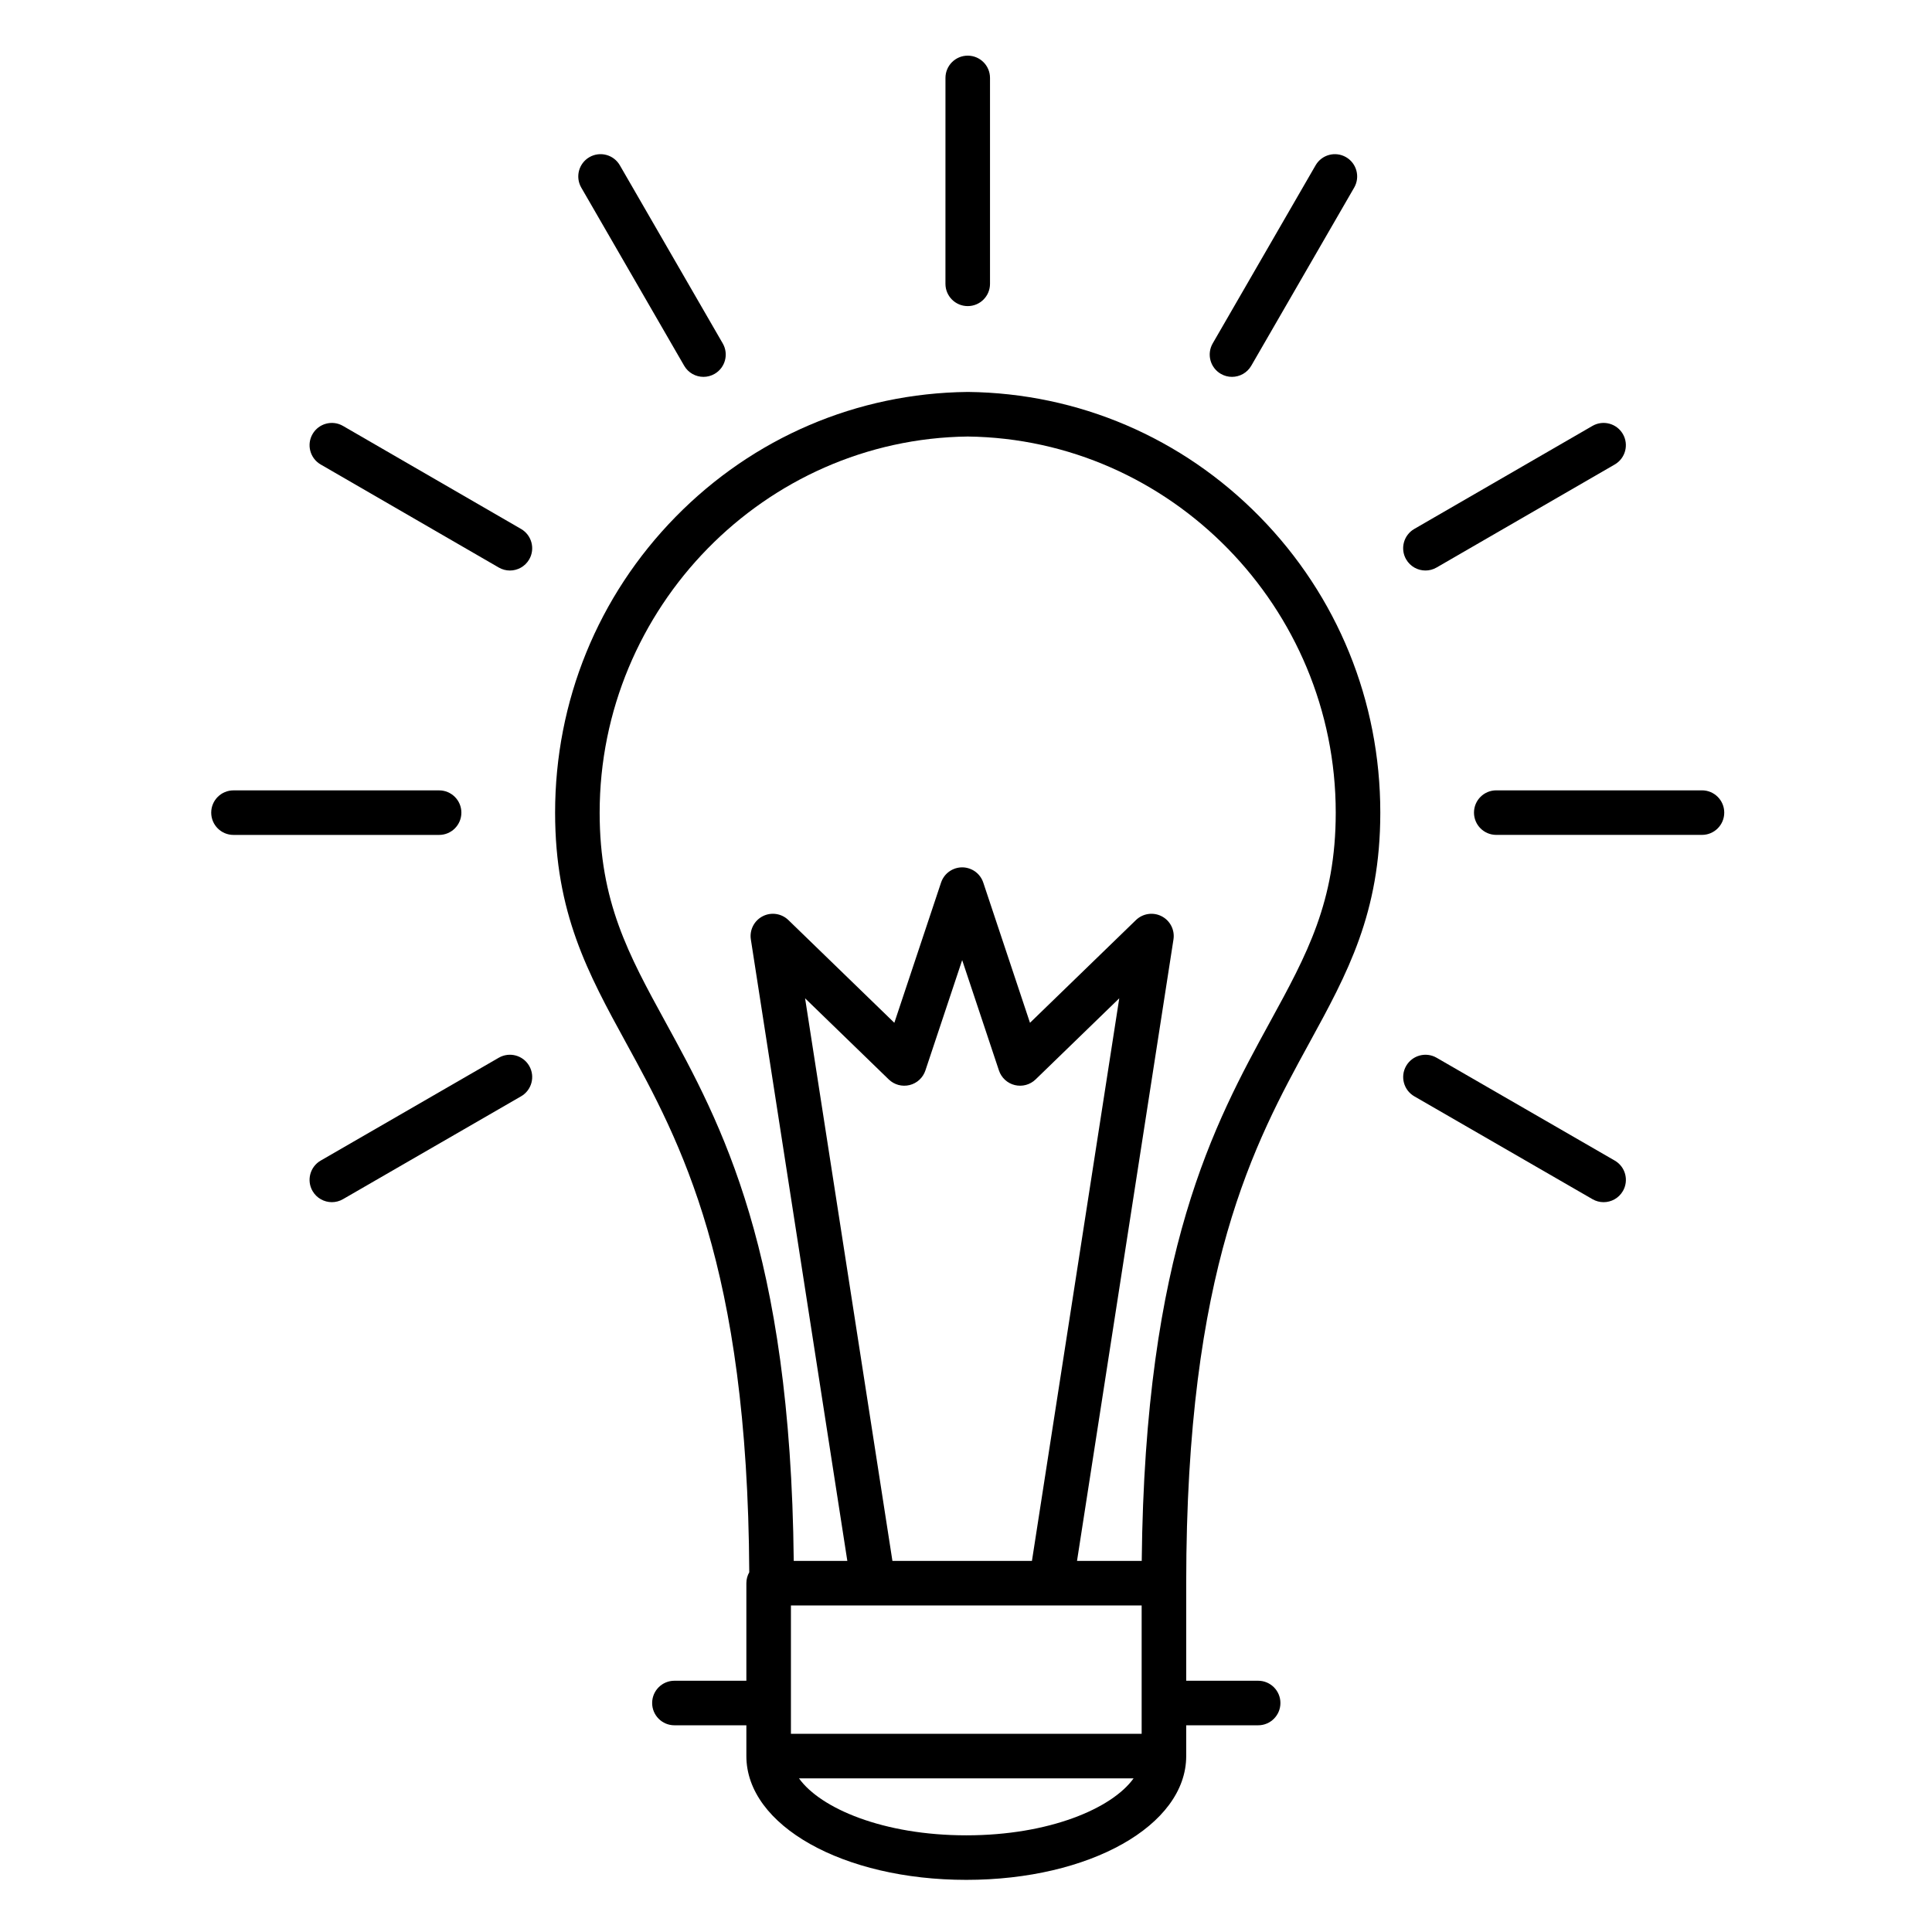 <?xml version="1.0" encoding="UTF-8"?>
<!-- Uploaded to: SVG Repo, www.svgrepo.com, Generator: SVG Repo Mixer Tools -->
<svg fill="#000000" width="800px" height="800px" version="1.1" viewBox="144 144 512 512" xmlns="http://www.w3.org/2000/svg">
 <g>
  <path d="m400.53 247.87h-0.137c-29.273 0.332-56.738 12.082-77.336 33.086-20.602 21.008-31.949 48.852-31.949 78.398 0 26.645 8.723 42.582 18.824 61.039 14.371 26.258 32.211 58.871 32.629 140.27-0.484 0.855-0.766 1.844-0.766 2.898v25.852h-19.066c-3.262 0-5.902 2.644-5.902 5.902 0 3.262 2.644 5.902 5.902 5.902h19.066v8.152 0.008c0.008 18.395 25.609 32.805 58.293 32.805 32.668 0 58.262-14.41 58.27-32.805v-0.008-8.152h19.066c3.262 0 5.902-2.644 5.902-5.902 0-3.262-2.644-5.902-5.902-5.902h-19.066v-25.852c0-83.535 18.09-116.6 32.621-143.17 10.098-18.457 18.816-34.395 18.816-61.039 0-29.551-11.34-57.395-31.938-78.398-20.598-21-48.055-32.75-77.328-33.086zm-1.543 150.57 9.746 29.25c0.641 1.926 2.227 3.387 4.199 3.867 1.973 0.48 4.051-0.082 5.512-1.496l22.172-21.5-23.141 149.1h-36.973l-23.145-149.1 22.172 21.5c1.457 1.414 3.539 1.977 5.512 1.496 1.973-0.48 3.559-1.945 4.199-3.867zm-45.383 205.03v-34h21.824 0.012 0.012 47.078 0.012 0.012 23.996v34zm46.484 26.91c-22 0-38.645-7.141-44.348-15.098h88.672c-5.699 7.957-22.336 15.098-44.324 15.098zm80.527-215.65c-14.828 27.109-33.203 60.695-34.043 142.93h-17.152l25.562-164.69c0.391-2.508-0.867-4.984-3.121-6.148-2.254-1.168-5-0.758-6.824 1.004l-28.078 27.223-12.379-37.152c-0.016-0.039-0.031-0.074-0.043-0.113-0.035-0.102-0.078-0.203-0.117-0.305-0.035-0.086-0.07-0.168-0.109-0.25-0.039-0.086-0.086-0.168-0.129-0.254-0.051-0.09-0.098-0.18-0.152-0.266-0.043-0.074-0.09-0.145-0.137-0.215-0.059-0.09-0.121-0.18-0.184-0.266-0.051-0.066-0.105-0.133-0.16-0.199-0.066-0.082-0.133-0.16-0.199-0.238-0.062-0.07-0.129-0.137-0.195-0.203-0.066-0.066-0.133-0.133-0.203-0.195-0.074-0.07-0.156-0.137-0.234-0.199-0.066-0.055-0.133-0.105-0.199-0.16-0.086-0.062-0.176-0.125-0.266-0.184-0.07-0.047-0.141-0.094-0.211-0.137-0.086-0.055-0.18-0.102-0.27-0.152-0.082-0.043-0.164-0.086-0.25-0.125-0.082-0.039-0.172-0.078-0.258-0.113-0.098-0.043-0.199-0.082-0.301-0.117-0.039-0.016-0.074-0.031-0.117-0.047s-0.086-0.023-0.125-0.035c-0.105-0.035-0.211-0.062-0.32-0.09-0.086-0.02-0.168-0.043-0.254-0.059-0.102-0.02-0.203-0.039-0.305-0.055-0.094-0.016-0.188-0.027-0.281-0.035-0.094-0.012-0.188-0.016-0.285-0.02-0.102-0.004-0.203-0.008-0.305-0.008-0.086 0-0.172 0.004-0.262 0.008-0.109 0.004-0.219 0.012-0.328 0.023-0.078 0.008-0.16 0.02-0.238 0.031-0.113 0.016-0.23 0.035-0.344 0.059-0.074 0.016-0.148 0.031-0.223 0.051-0.117 0.027-0.234 0.062-0.348 0.098-0.039 0.012-0.078 0.02-0.113 0.031-0.035 0.012-0.07 0.027-0.105 0.043-0.105 0.039-0.215 0.078-0.32 0.125-0.082 0.035-0.16 0.066-0.238 0.105-0.09 0.043-0.18 0.09-0.266 0.137-0.086 0.047-0.172 0.094-0.254 0.145-0.078 0.047-0.152 0.094-0.223 0.145-0.086 0.059-0.172 0.113-0.254 0.176-0.07 0.055-0.141 0.109-0.207 0.164-0.078 0.062-0.156 0.125-0.23 0.195-0.07 0.062-0.141 0.133-0.207 0.199s-0.129 0.129-0.191 0.199c-0.07 0.078-0.137 0.156-0.203 0.238-0.055 0.066-0.105 0.129-0.156 0.199-0.062 0.086-0.125 0.176-0.184 0.266-0.047 0.07-0.094 0.141-0.137 0.215-0.055 0.086-0.102 0.176-0.152 0.266-0.043 0.082-0.09 0.168-0.129 0.254-0.039 0.082-0.074 0.168-0.109 0.25-0.043 0.102-0.082 0.203-0.117 0.305-0.016 0.039-0.031 0.074-0.043 0.113l-12.379 37.152-28.078-27.223c-1.824-1.766-4.57-2.172-6.824-1.004-2.254 1.168-3.512 3.641-3.121 6.148l25.566 164.69h-14.203c-0.84-82.234-19.219-115.82-34.059-142.93-9.707-17.738-17.375-31.746-17.375-55.371 0-54.324 43.754-99.023 97.547-99.676 53.777 0.652 97.523 45.352 97.523 99.676-0.004 23.625-7.668 37.637-17.371 55.375z"/>
  <path d="m400.46 225.12c3.262 0 5.902-2.644 5.902-5.902v-54.566c0-3.262-2.644-5.902-5.902-5.902-3.262 0-5.902 2.644-5.902 5.902l-0.004 54.566c0 3.258 2.644 5.902 5.906 5.902z"/>
  <path d="m325.31 240.92c1.094 1.895 3.078 2.953 5.117 2.953 1.004 0 2.019-0.254 2.949-0.793 2.824-1.629 3.789-5.242 2.16-8.066l-27.27-47.207c-1.629-2.824-5.242-3.789-8.066-2.16-2.824 1.629-3.789 5.242-2.16 8.066z"/>
  <path d="m282.09 284.18-47.191-27.305c-2.82-1.633-6.434-0.668-8.066 2.152-1.633 2.82-0.668 6.434 2.152 8.066l47.191 27.305c0.93 0.539 1.949 0.797 2.953 0.797 2.039 0 4.019-1.059 5.117-2.949 1.629-2.82 0.664-6.43-2.156-8.066z"/>
  <path d="m266.27 359.36c0-3.262-2.644-5.902-5.902-5.902h-54.492c-3.262 0-5.902 2.644-5.902 5.902 0 3.262 2.644 5.902 5.902 5.902h54.488c3.262 0.004 5.906-2.641 5.906-5.902z"/>
  <path d="m276.18 424.31-47.191 27.258c-2.824 1.629-3.789 5.242-2.16 8.066 1.094 1.895 3.078 2.953 5.117 2.953 1.004 0 2.019-0.254 2.949-0.793l47.191-27.258c2.824-1.629 3.789-5.242 2.16-8.066-1.633-2.824-5.242-3.789-8.066-2.16z"/>
  <path d="m467.54 243.08c0.93 0.539 1.945 0.793 2.945 0.793 2.039 0 4.023-1.059 5.117-2.953l27.27-47.207c1.629-2.824 0.664-6.434-2.16-8.066-2.824-1.629-6.434-0.664-8.066 2.16l-27.27 47.207c-1.625 2.824-0.66 6.438 2.164 8.066z"/>
  <path d="m521.76 295.19c1.004 0 2.019-0.254 2.949-0.793l47.215-27.305c2.82-1.633 3.789-5.242 2.156-8.066-1.633-2.82-5.242-3.789-8.066-2.156l-47.215 27.305c-2.82 1.633-3.789 5.242-2.156 8.066 1.098 1.895 3.078 2.949 5.117 2.949z"/>
  <path d="m595.04 353.45h-54.516c-3.262 0-5.902 2.644-5.902 5.902 0 3.262 2.644 5.902 5.902 5.902h54.516c3.262 0 5.902-2.644 5.902-5.902 0.004-3.258-2.641-5.902-5.902-5.902z"/>
  <path d="m571.93 451.57-47.215-27.258c-2.824-1.629-6.434-0.66-8.066 2.16-1.629 2.824-0.664 6.434 2.16 8.066l47.215 27.258c0.93 0.539 1.945 0.793 2.945 0.793 2.039 0 4.027-1.059 5.117-2.953 1.633-2.824 0.668-6.434-2.156-8.066z"/>
 </g>
</svg>
